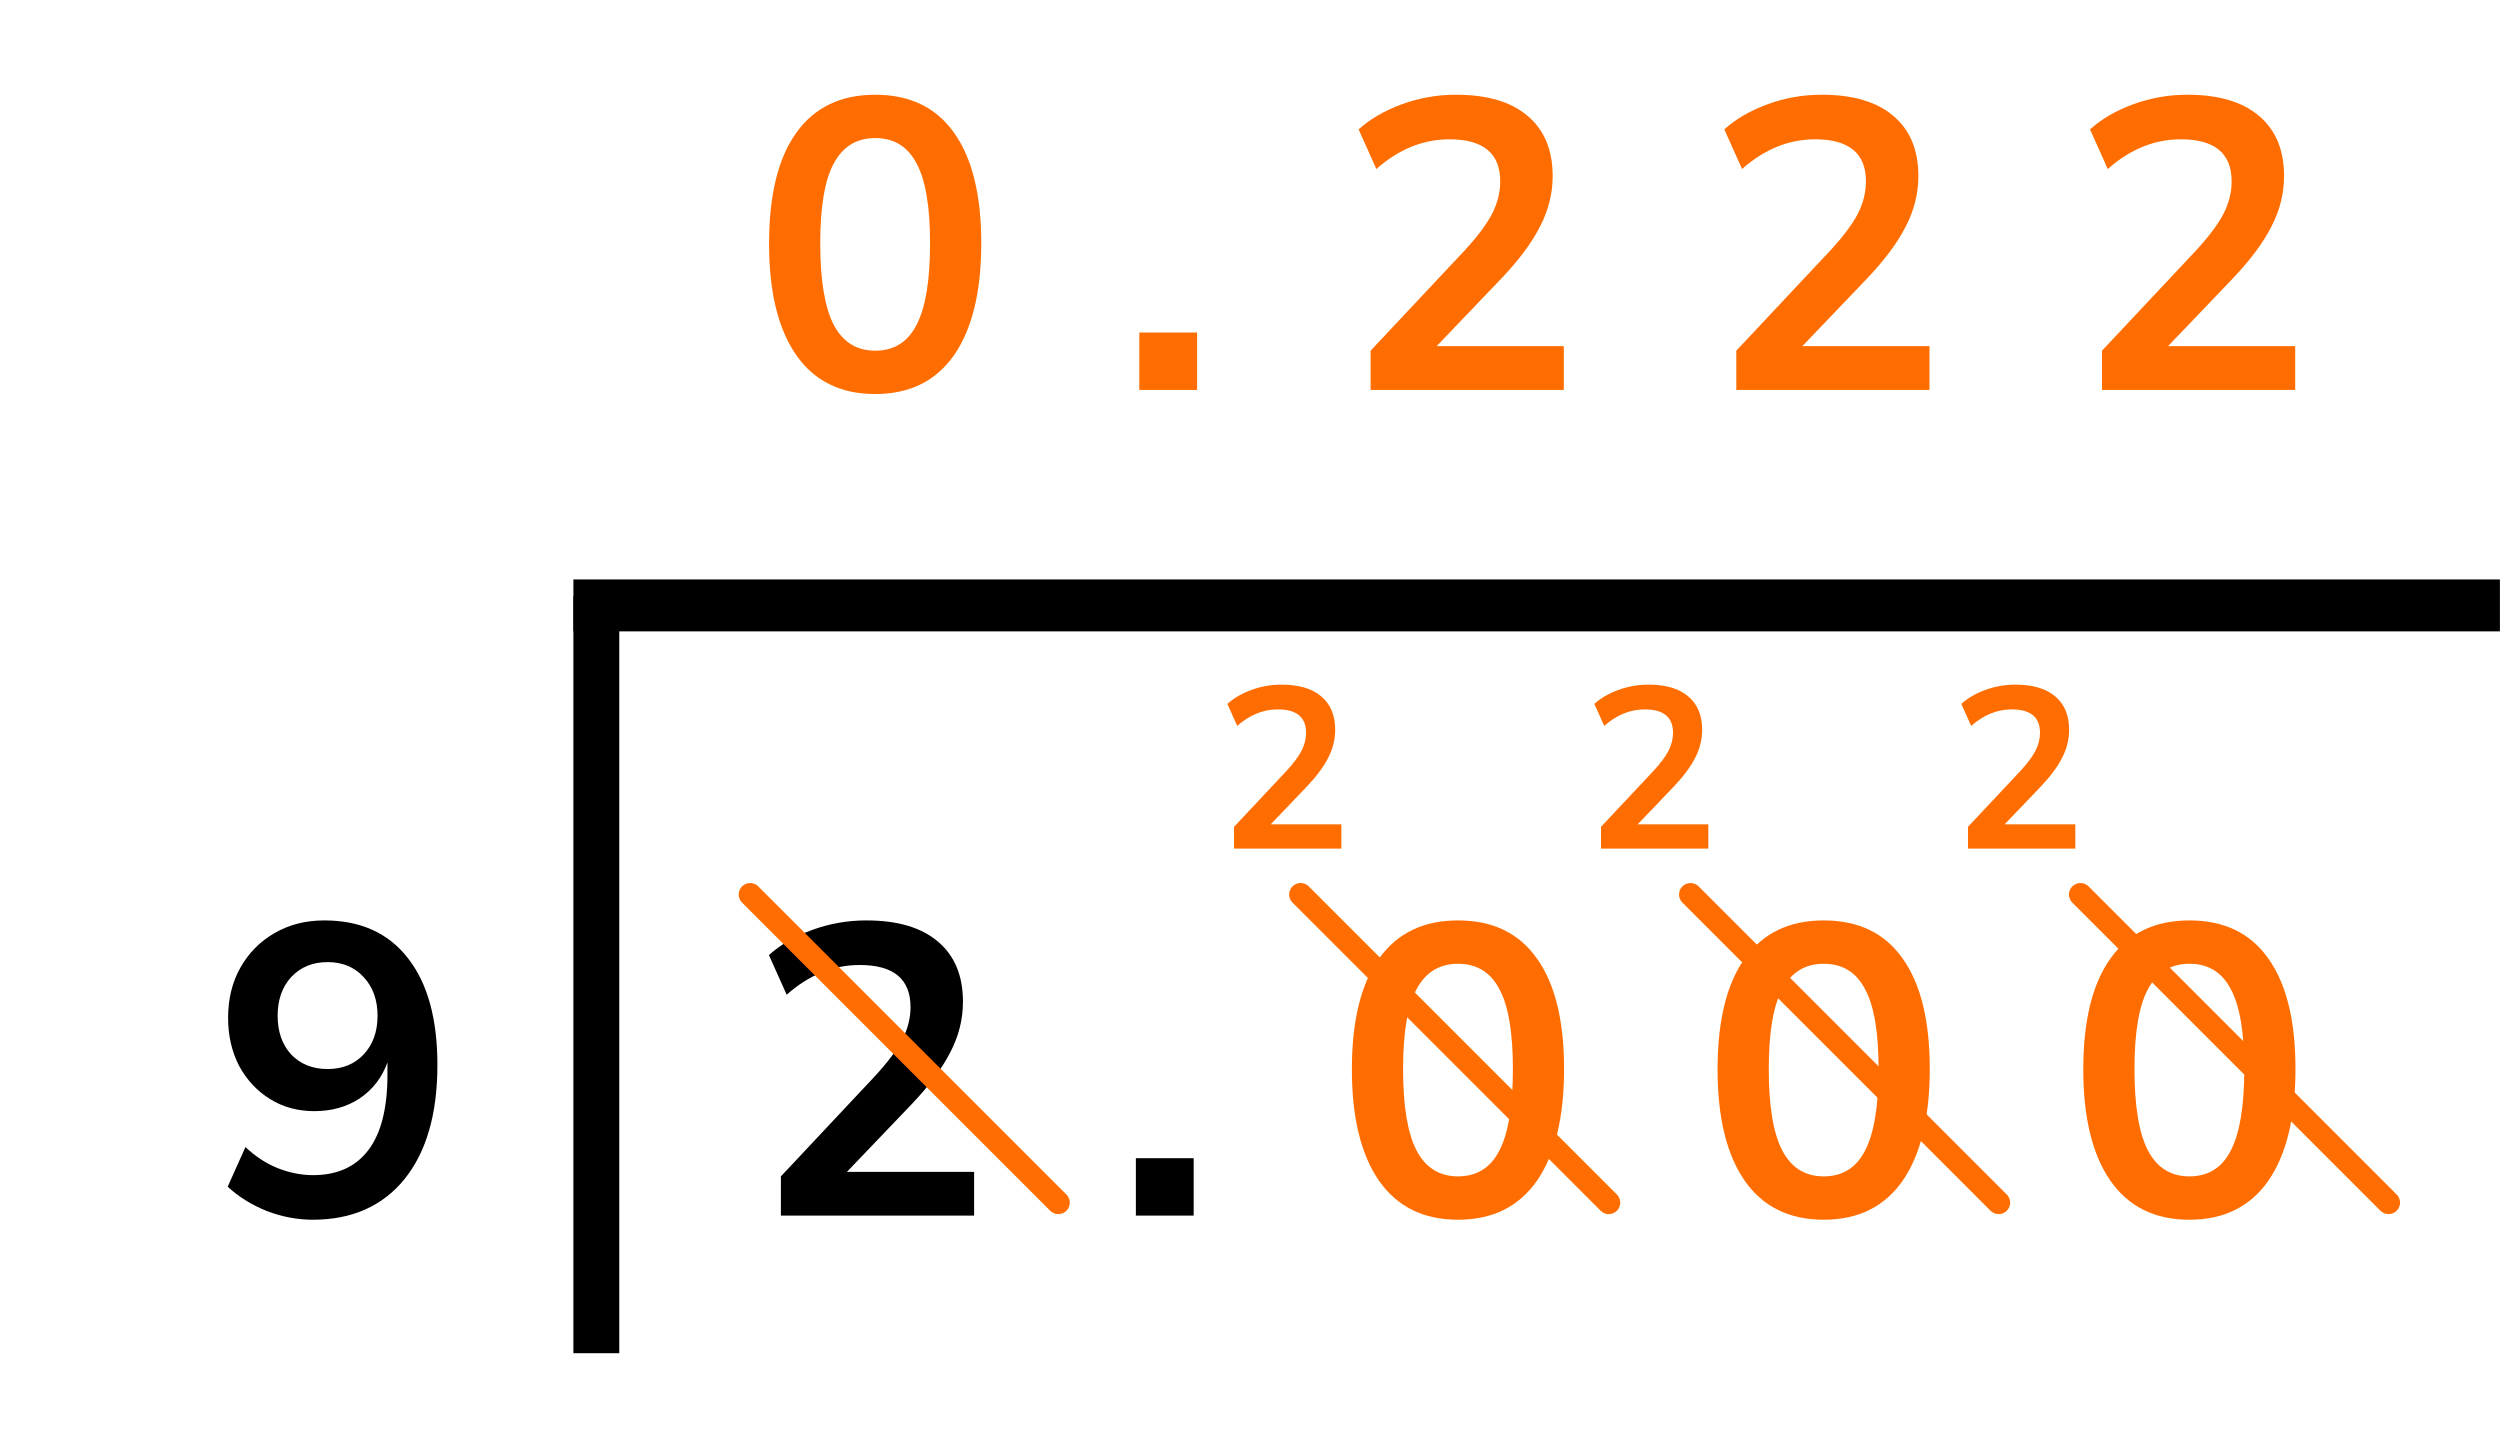<?xml version="1.0" encoding="UTF-8"?> <svg xmlns="http://www.w3.org/2000/svg" width="109" height="63" viewBox="0 0 109 63" fill="none"><path d="M108.996 27.528H25V25.264H108.996V27.528Z" fill="black"></path><path d="M34.047 53V51.29L38.151 46.916C38.703 46.316 39.099 45.788 39.339 45.332C39.579 44.864 39.699 44.39 39.699 43.91C39.699 42.686 38.961 42.074 37.485 42.074C36.333 42.074 35.271 42.506 34.299 43.37L33.525 41.642C34.029 41.186 34.659 40.82 35.415 40.544C36.171 40.268 36.957 40.13 37.773 40.13C39.129 40.13 40.167 40.436 40.887 41.048C41.619 41.66 41.985 42.536 41.985 43.676C41.985 44.444 41.799 45.182 41.427 45.89C41.067 46.598 40.497 47.36 39.717 48.176L36.927 51.092H42.471V53H34.047ZM49.524 53V50.498H52.044V53H49.524Z" fill="black"></path><path d="M63.568 53.18C62.068 53.18 60.922 52.616 60.13 51.488C59.338 50.348 58.942 48.728 58.942 46.628C58.942 44.504 59.338 42.89 60.13 41.786C60.922 40.682 62.068 40.13 63.568 40.13C65.08 40.13 66.226 40.682 67.006 41.786C67.798 42.89 68.194 44.498 68.194 46.61C68.194 48.722 67.798 50.348 67.006 51.488C66.214 52.616 65.068 53.18 63.568 53.18ZM63.568 51.29C64.384 51.29 64.984 50.918 65.368 50.174C65.764 49.418 65.962 48.23 65.962 46.61C65.962 45.002 65.764 43.838 65.368 43.118C64.984 42.386 64.384 42.02 63.568 42.02C62.764 42.02 62.164 42.386 61.768 43.118C61.372 43.838 61.174 45.002 61.174 46.61C61.174 48.23 61.372 49.418 61.768 50.174C62.164 50.918 62.764 51.29 63.568 51.29ZM79.513 53.18C78.013 53.18 76.867 52.616 76.075 51.488C75.282 50.348 74.886 48.728 74.886 46.628C74.886 44.504 75.282 42.89 76.075 41.786C76.867 40.682 78.013 40.13 79.513 40.13C81.025 40.13 82.171 40.682 82.951 41.786C83.743 42.89 84.138 44.498 84.138 46.61C84.138 48.722 83.743 50.348 82.951 51.488C82.159 52.616 81.013 53.18 79.513 53.18ZM79.513 51.29C80.329 51.29 80.928 50.918 81.312 50.174C81.709 49.418 81.906 48.23 81.906 46.61C81.906 45.002 81.709 43.838 81.312 43.118C80.928 42.386 80.329 42.02 79.513 42.02C78.709 42.02 78.109 42.386 77.713 43.118C77.317 43.838 77.118 45.002 77.118 46.61C77.118 48.23 77.317 49.418 77.713 50.174C78.109 50.918 78.709 51.29 79.513 51.29ZM95.457 53.18C93.957 53.18 92.811 52.616 92.019 51.488C91.227 50.348 90.831 48.728 90.831 46.628C90.831 44.504 91.227 42.89 92.019 41.786C92.811 40.682 93.957 40.13 95.457 40.13C96.969 40.13 98.115 40.682 98.895 41.786C99.687 42.89 100.083 44.498 100.083 46.61C100.083 48.722 99.687 50.348 98.895 51.488C98.103 52.616 96.957 53.18 95.457 53.18ZM95.457 51.29C96.273 51.29 96.873 50.918 97.257 50.174C97.653 49.418 97.851 48.23 97.851 46.61C97.851 45.002 97.653 43.838 97.257 43.118C96.873 42.386 96.273 42.02 95.457 42.02C94.653 42.02 94.053 42.386 93.657 43.118C93.261 43.838 93.063 45.002 93.063 46.61C93.063 48.23 93.261 49.418 93.657 50.174C94.053 50.918 94.653 51.29 95.457 51.29Z" fill="#FF6D00"></path><path d="M69.804 37V36.05L72.084 33.62C72.391 33.287 72.611 32.993 72.744 32.74C72.877 32.48 72.944 32.217 72.944 31.95C72.944 31.27 72.534 30.93 71.714 30.93C71.074 30.93 70.484 31.17 69.944 31.65L69.514 30.69C69.794 30.437 70.144 30.233 70.564 30.08C70.984 29.927 71.421 29.85 71.874 29.85C72.627 29.85 73.204 30.02 73.604 30.36C74.011 30.7 74.214 31.187 74.214 31.82C74.214 32.247 74.111 32.657 73.904 33.05C73.704 33.443 73.387 33.867 72.954 34.32L71.404 35.94H74.484V37H69.804Z" fill="#FF6D00"></path><path d="M53.804 37V36.05L56.084 33.62C56.391 33.287 56.611 32.993 56.744 32.74C56.877 32.48 56.944 32.217 56.944 31.95C56.944 31.27 56.534 30.93 55.714 30.93C55.074 30.93 54.484 31.17 53.944 31.65L53.514 30.69C53.794 30.437 54.144 30.233 54.564 30.08C54.984 29.927 55.421 29.85 55.874 29.85C56.627 29.85 57.204 30.02 57.604 30.36C58.011 30.7 58.214 31.187 58.214 31.82C58.214 32.247 58.111 32.657 57.904 33.05C57.704 33.443 57.387 33.867 56.954 34.32L55.404 35.94H58.484V37H53.804Z" fill="#FF6D00"></path><path d="M85.804 37V36.05L88.084 33.62C88.391 33.287 88.611 32.993 88.744 32.74C88.877 32.48 88.944 32.217 88.944 31.95C88.944 31.27 88.534 30.93 87.714 30.93C87.074 30.93 86.484 31.17 85.944 31.65L85.514 30.69C85.794 30.437 86.144 30.233 86.564 30.08C86.984 29.927 87.421 29.85 87.874 29.85C88.627 29.85 89.204 30.02 89.604 30.36C90.011 30.7 90.214 31.187 90.214 31.82C90.214 32.247 90.111 32.657 89.904 33.05C89.704 33.443 89.387 33.867 88.954 34.32L87.404 35.94H90.484V37H85.804Z" fill="#FF6D00"></path><line x1="26" y1="26" x2="26" y2="59" stroke="black" stroke-width="2"></line><path d="M13.635 53.18C12.963 53.18 12.297 53.054 11.637 52.802C10.977 52.538 10.407 52.184 9.927 51.74L10.701 50.012C11.133 50.42 11.601 50.726 12.105 50.93C12.621 51.134 13.137 51.236 13.653 51.236C14.709 51.236 15.513 50.87 16.065 50.138C16.617 49.406 16.893 48.314 16.893 46.862V46.322C16.653 46.982 16.251 47.504 15.687 47.888C15.123 48.26 14.463 48.446 13.707 48.446C12.987 48.446 12.345 48.272 11.781 47.924C11.217 47.576 10.767 47.096 10.431 46.484C10.107 45.86 9.945 45.158 9.945 44.378C9.945 43.55 10.125 42.818 10.485 42.182C10.845 41.546 11.337 41.048 11.961 40.688C12.597 40.316 13.323 40.13 14.139 40.13C15.723 40.13 16.941 40.682 17.793 41.786C18.645 42.878 19.071 44.426 19.071 46.43C19.071 48.566 18.591 50.228 17.631 51.416C16.671 52.592 15.339 53.18 13.635 53.18ZM14.283 46.61C14.931 46.61 15.453 46.4 15.849 45.98C16.257 45.548 16.461 44.984 16.461 44.288C16.461 43.592 16.257 43.028 15.849 42.596C15.453 42.164 14.931 41.948 14.283 41.948C13.635 41.948 13.107 42.164 12.699 42.596C12.303 43.028 12.105 43.592 12.105 44.288C12.105 44.984 12.303 45.548 12.699 45.98C13.107 46.4 13.635 46.61 14.283 46.61Z" fill="black"></path><path d="M38.157 17.18C36.657 17.18 35.511 16.616 34.719 15.488C33.927 14.348 33.531 12.728 33.531 10.628C33.531 8.504 33.927 6.89 34.719 5.786C35.511 4.682 36.657 4.13 38.157 4.13C39.669 4.13 40.815 4.682 41.595 5.786C42.387 6.89 42.783 8.498 42.783 10.61C42.783 12.722 42.387 14.348 41.595 15.488C40.803 16.616 39.657 17.18 38.157 17.18ZM38.157 15.29C38.973 15.29 39.573 14.918 39.957 14.174C40.353 13.418 40.551 12.23 40.551 10.61C40.551 9.002 40.353 7.838 39.957 7.118C39.573 6.386 38.973 6.02 38.157 6.02C37.353 6.02 36.753 6.386 36.357 7.118C35.961 7.838 35.763 9.002 35.763 10.61C35.763 12.23 35.961 13.418 36.357 14.174C36.753 14.918 37.353 15.29 38.157 15.29ZM49.674 17V14.498H52.194V17H49.674ZM59.758 17V15.29L63.862 10.916C64.414 10.316 64.81 9.788 65.05 9.332C65.29 8.864 65.41 8.39 65.41 7.91C65.41 6.686 64.672 6.074 63.196 6.074C62.044 6.074 60.982 6.506 60.01 7.37L59.236 5.642C59.74 5.186 60.37 4.82 61.126 4.544C61.882 4.268 62.668 4.13 63.484 4.13C64.84 4.13 65.878 4.436 66.598 5.048C67.33 5.66 67.696 6.536 67.696 7.676C67.696 8.444 67.51 9.182 67.138 9.89C66.778 10.598 66.208 11.36 65.428 12.176L62.638 15.092H68.182V17H59.758ZM75.703 17V15.29L79.806 10.916C80.359 10.316 80.754 9.788 80.995 9.332C81.234 8.864 81.355 8.39 81.355 7.91C81.355 6.686 80.617 6.074 79.141 6.074C77.989 6.074 76.927 6.506 75.954 7.37L75.18 5.642C75.684 5.186 76.314 4.82 77.07 4.544C77.826 4.268 78.612 4.13 79.428 4.13C80.784 4.13 81.823 4.436 82.543 5.048C83.275 5.66 83.641 6.536 83.641 7.676C83.641 8.444 83.454 9.182 83.082 9.89C82.722 10.598 82.153 11.36 81.373 12.176L78.582 15.092H84.126V17H75.703ZM91.647 17V15.29L95.751 10.916C96.303 10.316 96.699 9.788 96.939 9.332C97.179 8.864 97.299 8.39 97.299 7.91C97.299 6.686 96.561 6.074 95.085 6.074C93.933 6.074 92.871 6.506 91.899 7.37L91.125 5.642C91.629 5.186 92.259 4.82 93.015 4.544C93.771 4.268 94.557 4.13 95.373 4.13C96.729 4.13 97.767 4.436 98.487 5.048C99.219 5.66 99.585 6.536 99.585 7.676C99.585 8.444 99.399 9.182 99.027 9.89C98.667 10.598 98.097 11.36 97.317 12.176L94.527 15.092H100.071V17H91.647Z" fill="#FF6D00"></path><line x1="32.707" y1="39" x2="46.142" y2="52.435" stroke="#FF6D00" stroke-linecap="round"></line><line x1="56.707" y1="39" x2="70.142" y2="52.435" stroke="#FF6D00" stroke-linecap="round"></line><line x1="73.707" y1="39" x2="87.142" y2="52.435" stroke="#FF6D00" stroke-linecap="round"></line><line x1="90.707" y1="39" x2="104.142" y2="52.435" stroke="#FF6D00" stroke-linecap="round"></line></svg> 